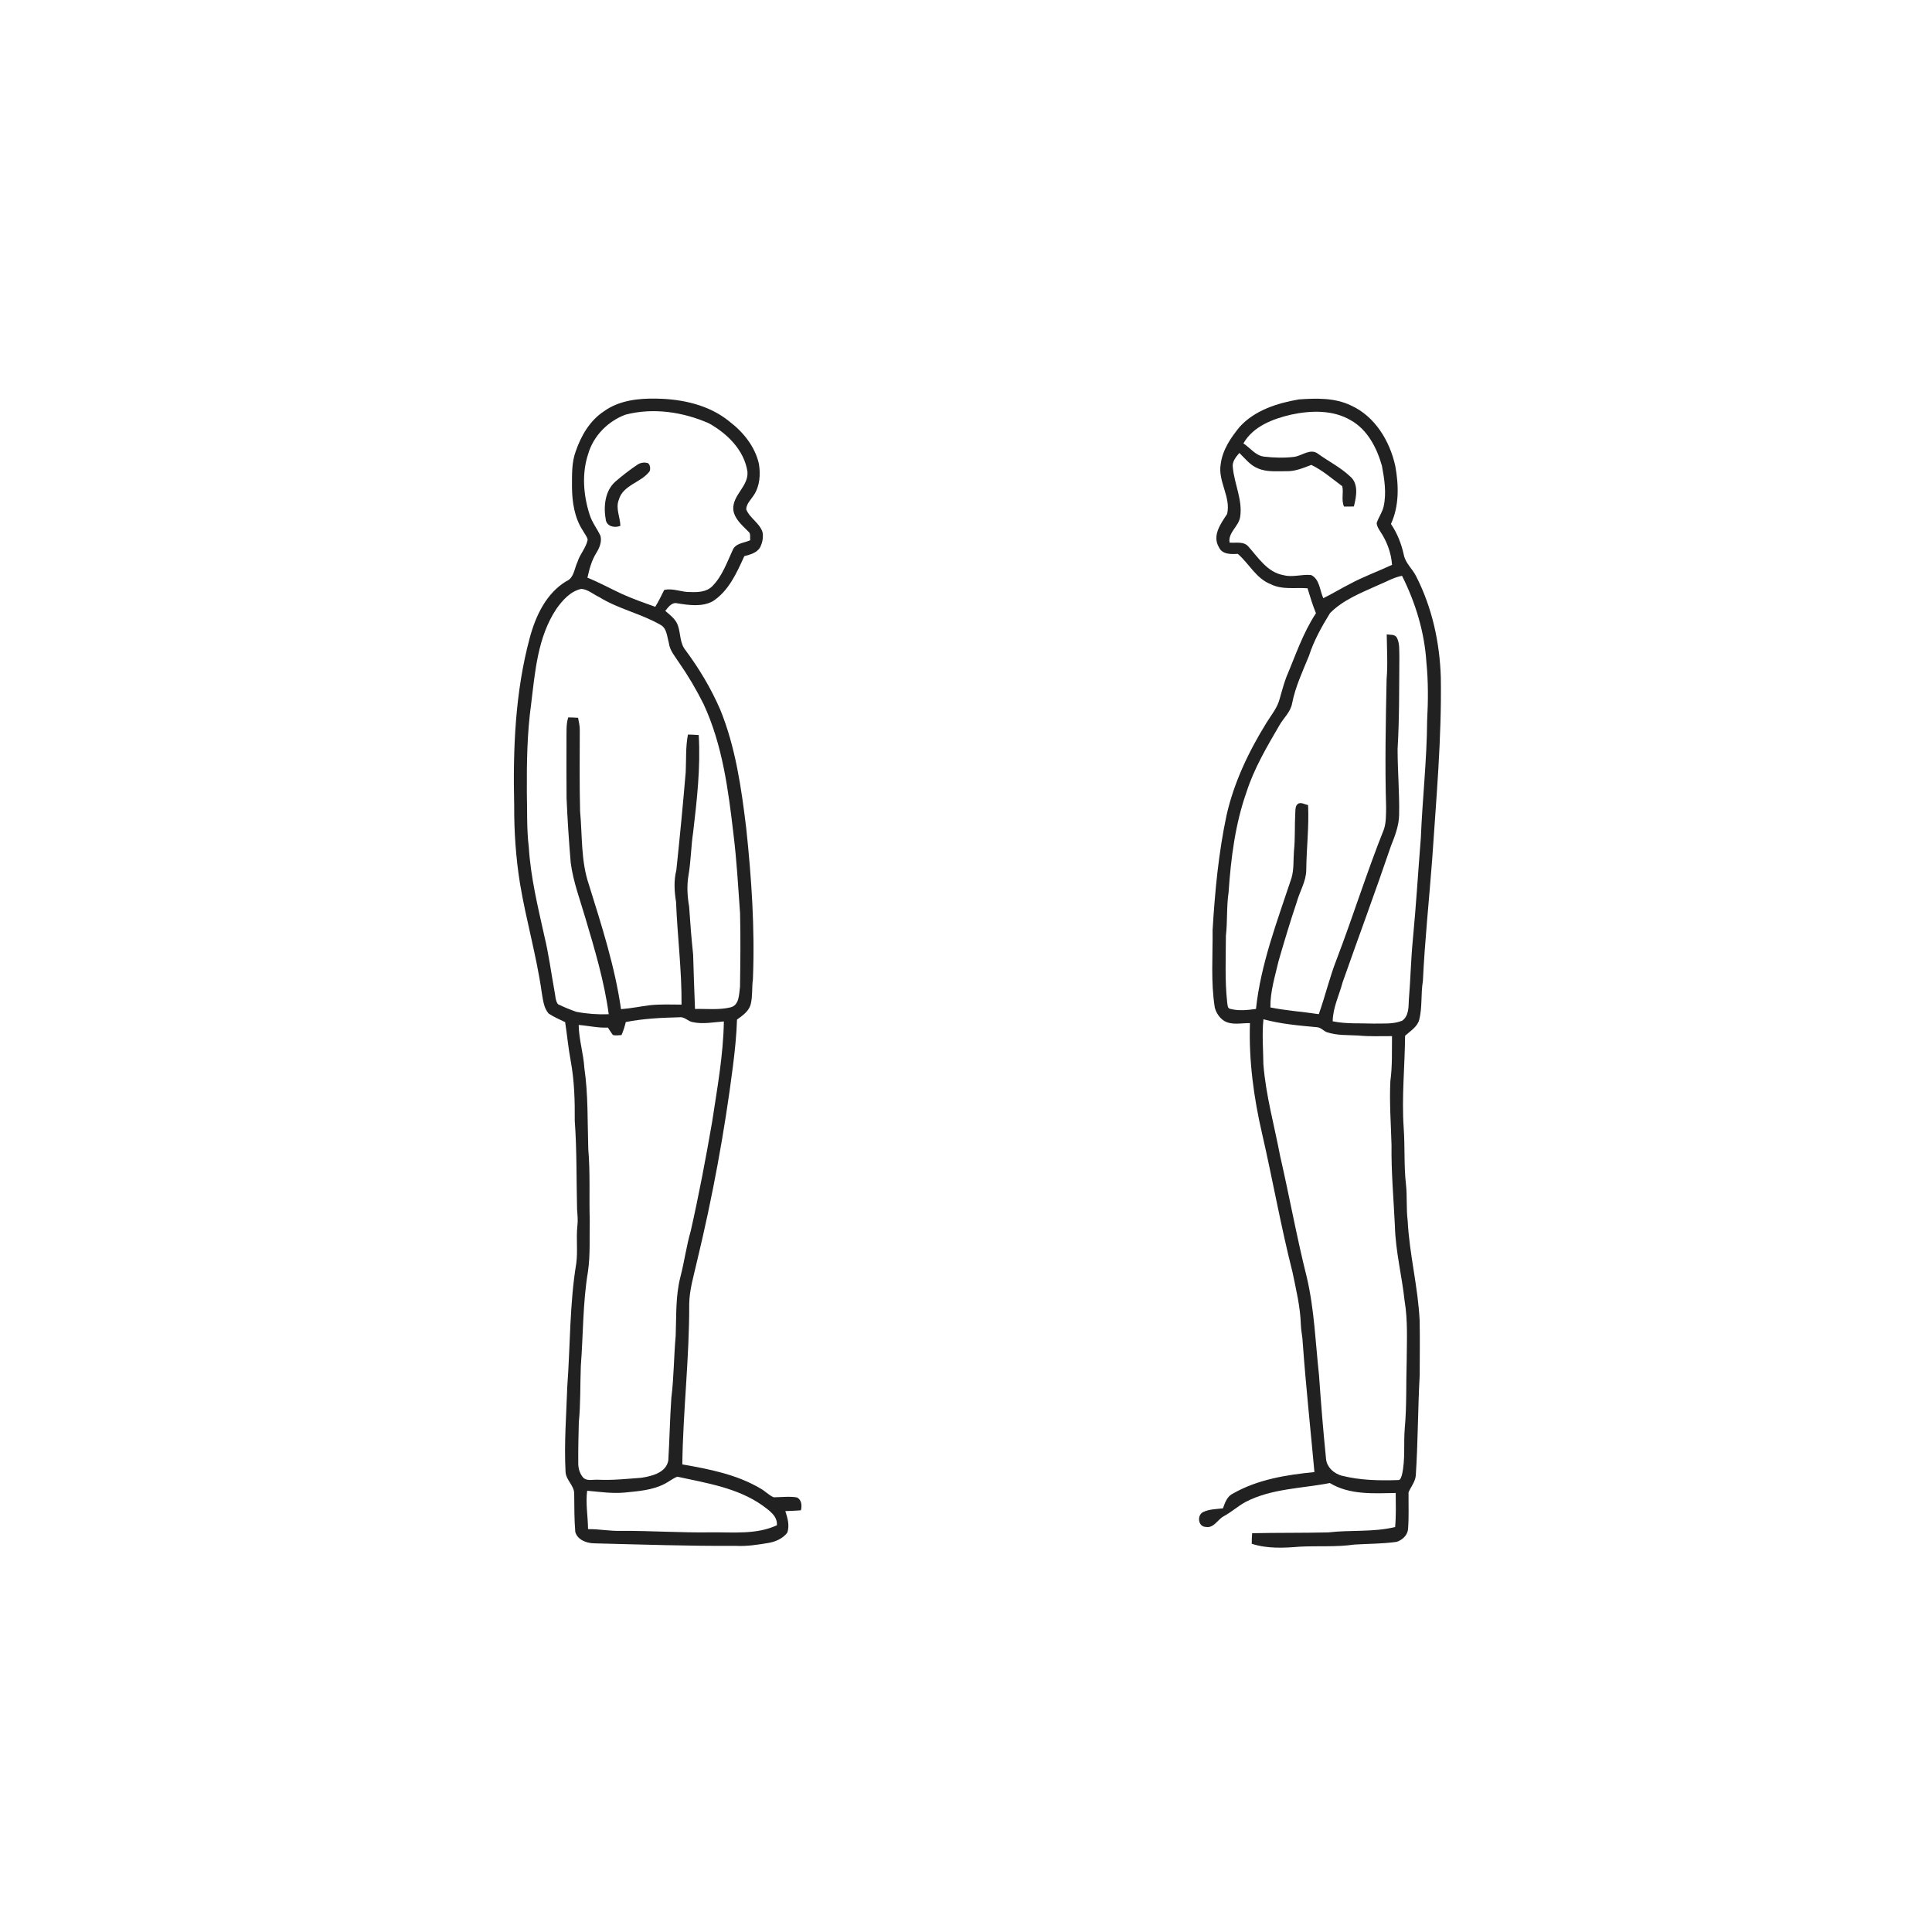 <ns0:svg xmlns:ns0="http://www.w3.org/2000/svg" width="1024pt" height="1024pt" viewBox="0 0 1024 1024" version="1.1">
<ns0:g id="#ffffffff">
<ns0:path fill="#ffffff" opacity="0" d=" M 0.00 0.00 L 1024.00 0.00 L 1024.00 1024.00 L 0.00 1024.00 L 0.00 0.00 M 320.05 218.04 C 312.63 222.91 308.03 230.89 305.18 239.10 C 302.92 245.15 303.20 251.70 303.16 258.05 C 303.23 266.00 304.44 274.30 308.84 281.09 C 309.73 282.72 311.05 284.18 311.48 286.03 C 310.65 290.38 307.34 293.69 306.06 297.90 C 304.37 301.41 304.25 306.38 300.14 308.06 C 289.51 314.48 283.93 326.39 280.81 337.96 C 272.98 366.92 271.85 397.19 272.53 427.03 C 272.47 440.79 273.41 454.56 275.58 468.14 C 278.79 487.55 284.37 506.49 287.12 525.98 C 287.81 529.80 288.12 534.11 290.76 537.18 C 293.51 539.02 296.58 540.32 299.54 541.76 C 300.59 548.59 301.21 555.49 302.49 562.29 C 304.42 572.74 304.72 583.39 304.63 594.00 C 305.77 609.63 305.48 625.34 305.86 641.01 C 306.09 643.99 306.39 647.00 306.00 649.99 C 305.33 656.50 306.30 663.09 305.44 669.59 C 301.86 691.23 302.28 713.24 300.66 735.06 C 300.16 750.05 298.96 765.07 299.75 780.07 C 299.93 784.55 304.50 787.39 304.34 791.91 C 304.44 798.58 304.34 805.28 304.91 811.94 C 306.06 816.17 310.92 817.94 314.92 818.00 C 339.94 818.63 364.96 819.48 390.00 819.34 C 395.94 819.65 401.82 818.72 407.65 817.73 C 411.32 817.03 415.02 815.37 417.30 812.31 C 418.59 808.54 417.43 804.54 416.24 800.91 C 418.99 800.78 421.76 800.74 424.52 800.48 C 425.07 797.95 424.96 795.08 422.44 793.67 C 418.35 792.99 414.19 793.56 410.08 793.60 C 407.48 792.51 405.51 790.25 403.02 788.91 C 390.43 781.46 375.86 778.65 361.64 776.17 C 362.01 747.82 365.41 719.59 365.30 691.22 C 365.40 683.52 367.73 676.13 369.39 668.68 C 377.63 634.53 384.04 599.94 388.47 565.10 C 389.51 556.90 390.36 548.67 390.63 540.41 C 393.61 538.24 397.01 535.95 397.93 532.12 C 398.97 527.83 398.44 523.35 399.06 518.99 C 400.14 492.28 398.34 465.57 395.52 439.02 C 392.94 417.71 389.89 396.13 381.74 376.12 C 376.90 364.93 370.60 354.41 363.35 344.63 C 360.26 340.89 360.81 335.81 359.29 331.47 C 358.13 328.13 355.15 326.01 352.61 323.76 C 354.17 321.85 356.08 319.07 358.93 319.76 C 365.12 320.75 371.97 321.79 377.75 318.70 C 386.24 313.21 390.47 303.65 394.50 294.78 C 397.61 293.91 401.22 293.08 402.92 290.01 C 404.12 287.59 404.68 284.73 404.15 282.06 C 402.61 277.14 397.35 274.66 395.50 269.94 C 395.63 266.94 398.02 264.85 399.52 262.47 C 402.75 257.65 403.12 251.53 402.26 245.95 C 400.22 236.75 393.97 229.01 386.60 223.40 C 375.88 214.61 361.61 211.50 348.03 211.28 C 338.38 211.06 328.07 212.21 320.05 218.04 M 688.42 211.70 C 677.03 213.66 665.19 217.39 657.14 226.14 C 652.41 231.88 647.97 238.40 647.00 245.96 C 645.38 255.06 652.51 263.36 650.41 272.41 C 647.08 277.47 642.40 283.77 645.99 289.95 C 647.78 293.93 652.37 293.79 656.05 293.55 C 662.05 298.72 665.76 306.63 673.49 309.62 C 679.55 312.71 686.51 311.30 693.02 311.80 C 694.39 316.25 695.71 320.72 697.49 325.03 C 690.56 335.49 686.64 347.44 681.78 358.89 C 680.39 362.63 679.36 366.49 678.27 370.32 C 677.07 375.17 673.74 379.04 671.18 383.21 C 661.87 398.30 654.09 414.53 650.14 431.90 C 645.85 451.99 643.93 472.50 642.70 492.98 C 642.84 506.65 641.70 520.43 643.86 534.00 C 644.59 536.83 646.33 539.50 648.83 541.09 C 652.96 543.55 657.96 542.15 662.50 542.29 C 661.85 562.09 664.50 581.81 668.98 601.07 C 674.56 625.37 678.88 649.96 685.02 674.14 C 686.92 683.37 689.20 692.60 689.47 702.07 C 689.56 705.41 690.42 708.67 690.50 712.02 C 692.16 734.79 694.61 757.50 696.67 780.23 C 681.89 781.68 666.69 784.12 653.60 791.55 C 650.42 793.00 649.28 796.40 648.19 799.45 C 644.64 799.87 640.86 799.86 637.59 801.47 C 634.31 803.17 635.02 809.23 639.07 809.29 C 643.35 810.11 645.32 805.40 648.61 803.64 C 652.68 801.44 656.13 798.28 660.19 796.06 C 674.00 788.90 689.92 788.95 704.84 786.04 C 715.26 792.40 728.03 791.52 739.75 791.32 C 739.79 797.33 739.99 803.35 739.45 809.35 C 727.82 812.20 715.80 810.80 704.02 812.21 C 690.57 812.52 677.11 812.34 663.66 812.63 C 663.52 814.49 663.44 816.35 663.45 818.23 C 671.68 820.90 680.50 820.48 689.00 819.76 C 698.62 819.28 708.31 820.03 717.87 818.65 C 725.36 818.19 732.89 818.28 740.33 817.20 C 743.25 816.20 745.92 813.80 746.28 810.60 C 746.80 804.06 746.49 797.49 746.56 790.94 C 747.83 788.00 750.08 785.41 750.39 782.12 C 751.57 764.43 751.49 746.69 752.46 728.99 C 752.48 719.33 752.63 709.67 752.44 700.01 C 751.62 682.20 747.00 664.79 746.10 646.99 C 745.30 640.69 745.88 634.33 745.22 628.02 C 744.06 618.05 744.70 607.99 744.00 598.00 C 742.86 581.64 744.58 565.32 744.73 548.97 C 747.48 546.47 751.14 544.35 752.21 540.55 C 753.92 533.82 753.01 526.80 754.16 519.99 C 755.17 498.61 757.43 477.31 759.05 455.97 C 761.19 423.70 764.18 391.42 763.66 359.03 C 763.10 340.56 759.06 322.05 750.63 305.54 C 748.68 301.52 744.86 298.50 744.02 293.97 C 742.77 288.19 740.56 282.61 737.23 277.71 C 741.63 268.16 741.39 257.29 739.56 247.15 C 736.70 233.85 728.81 220.67 716.04 214.91 C 707.44 210.76 697.70 211.05 688.42 211.70 Z" />
<ns0:path fill="#ffffff" opacity="0" d=" M 331.51 219.78 C 346.16 215.97 361.91 218.31 375.65 224.32 C 385.37 229.69 394.43 238.53 396.16 249.96 C 396.87 257.70 388.19 262.32 388.65 270.03 C 389.18 274.95 393.25 278.28 396.49 281.59 C 398.09 282.66 397.42 284.72 397.62 286.34 C 394.50 287.81 389.96 287.82 388.41 291.41 C 385.30 298.05 382.85 305.31 377.60 310.64 C 374.60 313.74 370.00 313.96 365.98 313.79 C 361.26 313.97 356.76 311.58 352.04 312.68 C 350.52 315.69 349.11 318.77 347.29 321.61 C 341.28 319.47 335.25 317.37 329.44 314.71 C 323.39 311.91 317.55 308.66 311.35 306.19 C 312.37 301.64 313.57 297.04 316.07 293.05 C 317.73 290.38 319.07 287.19 318.27 284.01 C 316.47 280.21 313.78 276.84 312.52 272.78 C 309.19 262.43 308.29 250.96 311.77 240.53 C 314.55 230.98 322.26 223.23 331.51 219.78 M 337.49 246.53 C 333.56 249.20 329.80 252.11 326.21 255.21 C 320.52 260.22 319.80 268.69 321.11 275.68 C 321.80 279.17 325.95 279.89 328.81 278.72 C 328.74 274.07 326.18 269.56 327.97 264.92 C 330.16 257.03 339.76 255.85 344.27 249.84 C 344.87 248.48 344.64 246.65 343.60 245.57 C 341.53 244.77 339.24 245.24 337.49 246.53 Z" />
<ns0:path fill="#ffffff" opacity="0" d=" M 684.41 219.74 C 694.89 217.51 706.64 217.16 716.13 222.86 C 724.91 227.87 729.78 237.49 732.45 246.88 C 733.76 253.91 734.93 261.26 733.38 268.34 C 732.69 271.51 730.68 274.16 729.67 277.20 C 729.72 278.81 730.65 280.23 731.48 281.56 C 735.06 286.83 737.36 293.01 737.81 299.38 C 730.21 302.92 722.28 305.76 714.92 309.80 C 710.33 312.09 705.99 314.84 701.37 317.05 C 699.49 312.95 699.47 306.95 694.94 304.79 C 690.07 304.24 685.15 306.16 680.32 304.85 C 671.77 303.42 666.86 295.48 661.51 289.50 C 658.98 286.80 654.95 287.91 651.69 287.59 C 650.85 282.17 656.54 279.04 657.31 273.99 C 658.68 265.05 654.29 256.70 653.45 247.97 C 652.87 244.81 654.99 242.29 656.89 240.06 C 659.94 243.07 662.68 246.69 666.82 248.28 C 671.59 250.35 676.91 249.66 681.97 249.75 C 686.57 249.85 690.82 247.99 695.04 246.41 C 701.06 249.31 706.09 253.77 711.43 257.71 C 712.23 261.20 710.78 265.04 712.37 268.48 C 714.10 268.51 715.84 268.49 717.58 268.43 C 718.91 263.29 720.23 256.32 715.55 252.48 C 710.49 247.68 704.17 244.56 698.56 240.50 C 694.56 237.45 690.08 241.57 685.95 242.15 C 680.66 242.78 675.25 242.63 669.97 242.02 C 665.38 241.46 662.66 237.37 659.03 235.01 C 664.24 225.90 674.72 221.99 684.41 219.74 Z" />
<ns0:path fill="#ffffff" opacity="0" d=" M 730.19 310.25 C 734.48 308.54 738.51 306.07 743.10 305.18 C 750.25 319.44 755.02 335.05 756.02 351.01 C 757.05 361.28 756.96 371.64 756.41 381.94 C 756.28 402.68 753.92 423.30 753.08 444.01 C 751.63 462.03 750.56 480.07 748.83 498.06 C 747.80 508.71 747.60 519.41 746.71 530.06 C 746.55 533.87 746.68 538.59 743.14 541.02 C 738.33 542.94 733.05 542.40 727.99 542.52 C 720.78 542.26 713.47 542.78 706.36 541.31 C 706.43 534.12 709.78 527.55 711.59 520.71 C 720.07 496.56 729.01 472.57 737.25 448.33 C 739.35 443.10 741.42 437.73 741.56 432.03 C 741.80 420.34 740.75 408.67 740.75 396.99 C 741.73 380.68 741.55 364.32 741.69 347.98 C 741.55 344.54 741.99 340.82 740.21 337.71 C 739.00 336.08 736.72 336.59 734.99 336.22 C 735.08 344.13 735.60 352.07 734.93 360.00 C 734.47 382.68 734.00 405.37 734.67 428.06 C 734.58 431.88 734.73 435.82 733.53 439.51 C 724.43 462.24 717.16 485.65 708.43 508.52 C 704.71 518.00 702.40 527.95 698.99 537.53 C 690.45 536.23 681.80 535.67 673.34 533.97 C 673.20 525.58 675.79 517.47 677.67 509.38 C 680.69 498.93 683.81 488.51 687.29 478.20 C 688.86 472.43 692.32 467.13 692.35 460.99 C 692.45 449.54 693.87 438.14 693.31 426.68 C 691.63 426.42 689.92 425.21 688.24 425.86 C 686.38 426.90 686.68 429.12 686.52 430.92 C 686.13 437.62 686.53 444.36 685.83 451.04 C 685.45 455.81 685.88 460.69 684.53 465.34 C 677.02 488.09 668.25 510.78 665.69 534.77 C 661.25 535.37 656.60 535.88 652.22 534.76 C 650.50 534.59 650.66 532.55 650.44 531.33 C 649.14 519.60 649.73 507.77 649.75 496.00 C 650.63 488.35 650.04 480.62 651.17 473.00 C 652.40 455.02 654.64 436.89 660.67 419.82 C 664.74 407.16 671.57 395.66 678.22 384.24 C 680.43 380.43 684.06 377.33 684.84 372.82 C 686.56 364.00 690.42 355.85 693.79 347.59 C 696.36 339.54 700.54 332.13 704.93 324.97 C 711.87 317.93 721.34 314.26 730.19 310.25 Z" />
<ns0:path fill="#ffffff" opacity="0" d=" M 294.84 322.80 C 298.12 318.17 302.32 313.39 308.08 312.12 C 311.63 312.37 314.45 315.01 317.59 316.47 C 327.71 322.76 339.62 325.19 349.92 331.09 C 353.48 332.86 353.51 337.37 354.50 340.72 C 354.95 344.76 357.74 347.84 359.86 351.12 C 364.73 358.13 369.08 365.50 372.89 373.14 C 382.95 394.76 386.02 418.71 388.76 442.16 C 390.48 456.06 391.25 470.04 392.25 484.01 C 392.57 497.01 392.41 510.03 392.22 523.04 C 391.65 526.96 391.95 532.89 387.03 533.96 C 380.94 535.40 374.57 534.61 368.37 534.77 C 367.94 525.19 367.69 515.61 367.38 506.03 C 366.49 497.53 365.80 489.00 365.25 480.47 C 364.29 474.99 363.97 469.36 364.93 463.85 C 366.22 456.31 366.25 448.64 367.39 441.09 C 369.39 424.00 371.36 406.83 370.34 389.59 C 368.43 389.45 366.52 389.37 364.62 389.32 C 363.35 395.90 363.75 402.60 363.44 409.25 C 361.99 426.57 360.30 443.87 358.48 461.15 C 357.07 466.70 357.41 472.43 358.32 478.02 C 359.03 496.18 361.38 514.25 361.23 532.46 C 355.63 532.44 350.02 532.20 344.44 532.79 C 339.34 533.42 334.29 534.50 329.15 534.87 C 325.93 512.30 318.86 490.55 312.12 468.84 C 307.84 456.35 308.68 442.94 307.46 429.96 C 307.10 415.62 307.27 401.27 307.29 386.92 C 307.34 384.72 306.77 382.60 306.40 380.45 C 304.66 380.33 302.92 380.25 301.18 380.24 C 299.96 384.04 300.33 388.07 300.25 392.00 C 300.22 402.34 300.21 412.69 300.29 423.03 C 300.78 434.52 301.54 446.00 302.51 457.45 C 303.87 467.52 307.50 477.08 310.33 486.79 C 315.29 503.49 320.31 520.25 322.64 537.56 C 316.89 537.78 311.11 537.36 305.46 536.28 C 302.15 535.13 298.89 533.79 295.74 532.26 C 294.28 530.30 294.43 527.70 293.90 525.42 C 292.12 515.55 290.83 505.58 288.45 495.82 C 285.02 480.37 281.25 464.89 280.28 449.05 C 279.09 439.42 279.50 429.69 279.24 420.01 C 279.16 404.41 279.36 388.76 281.50 373.28 C 283.59 356.04 284.98 337.69 294.84 322.80 Z" />
<ns0:path fill="#ffffff" opacity="0" d=" M 331.69 541.70 C 341.01 539.86 350.57 539.41 360.06 539.18 C 362.76 538.76 364.58 541.28 367.09 541.74 C 372.56 542.95 378.16 541.78 383.66 541.39 C 383.37 559.32 380.10 577.02 377.43 594.70 C 374.08 614.00 370.45 633.26 366.12 652.37 C 363.80 660.40 362.73 668.70 360.63 676.78 C 358.01 686.96 358.52 697.58 358.13 708.00 C 357.14 718.97 357.19 730.02 355.82 740.96 C 355.06 751.98 354.87 763.03 354.22 774.05 C 353.08 780.56 345.57 782.36 340.03 783.24 C 332.36 783.81 324.69 784.66 316.98 784.28 C 314.32 784.11 311.06 785.25 308.98 783.02 C 307.13 780.82 306.39 777.87 306.49 775.05 C 306.43 768.02 306.61 760.99 306.78 753.96 C 307.77 744.00 307.47 733.97 307.85 723.97 C 309.14 707.33 308.87 690.55 311.62 674.04 C 312.94 665.09 312.36 656.02 312.58 647.01 C 312.20 634.34 312.89 621.64 311.80 609.00 C 311.34 594.65 311.80 580.23 309.71 565.98 C 309.25 558.34 306.81 550.93 306.72 543.26 C 311.89 543.63 316.98 544.91 322.20 544.64 C 323.04 545.93 323.86 547.25 324.79 548.51 C 326.25 549.07 327.86 548.61 329.39 548.63 C 330.41 546.41 331.09 544.06 331.69 541.70 Z" />
<ns0:path fill="#ffffff" opacity="0" d=" M 669.62 564.01 C 669.53 556.09 668.83 548.13 669.65 540.23 C 678.86 542.74 688.40 543.56 697.87 544.43 C 699.95 544.47 701.33 546.25 703.14 547.05 C 708.55 548.92 714.35 548.52 719.98 548.85 C 725.90 549.44 731.85 549.13 737.79 549.17 C 737.69 557.10 738.01 565.07 736.93 572.95 C 736.35 584.30 737.24 595.63 737.54 606.97 C 737.35 621.30 738.66 635.59 739.33 649.89 C 739.67 663.24 743.05 676.24 744.47 689.48 C 746.22 699.89 745.63 710.52 745.58 721.04 C 745.19 733.05 745.64 745.09 744.55 757.07 C 743.86 765.30 744.94 773.69 743.04 781.79 C 742.63 782.85 742.37 784.67 740.82 784.47 C 731.03 784.80 721.11 784.59 711.56 782.24 C 707.23 781.28 703.10 777.63 702.81 773.03 C 701.33 758.36 700.13 743.66 699.11 728.95 C 697.22 711.66 696.64 694.15 692.67 677.15 C 687.30 655.82 683.43 634.15 678.50 612.71 C 675.43 596.50 670.89 580.51 669.62 564.01 Z" />
<ns0:path fill="#ffffff" opacity="0" d=" M 352.36 786.43 C 354.64 785.28 356.61 783.54 359.03 782.68 C 374.49 786.07 390.88 788.56 404.11 797.91 C 407.59 800.50 412.16 803.46 411.77 808.42 C 400.88 813.46 388.63 812.06 377.00 812.18 C 360.99 812.44 345.01 811.30 329.00 811.38 C 323.20 811.57 317.48 810.38 311.68 810.47 C 311.61 803.68 310.33 796.90 311.20 790.13 C 317.79 790.69 324.41 791.71 331.04 791.09 C 338.27 790.36 345.80 789.86 352.36 786.43 Z" />
</ns0:g>
<ns0:g id="#212121ff">
<ns0:path fill="#212121" opacity="1.00" d=" M 320.05 218.04 C 328.07 212.21 338.38 211.06 348.03 211.28 C 361.61 211.50 375.88 214.61 386.60 223.40 C 393.97 229.01 400.22 236.75 402.26 245.95 C 403.12 251.53 402.75 257.65 399.52 262.47 C 398.02 264.85 395.63 266.94 395.50 269.94 C 397.35 274.66 402.61 277.14 404.15 282.06 C 404.68 284.73 404.12 287.59 402.92 290.01 C 401.22 293.08 397.61 293.91 394.50 294.78 C 390.47 303.65 386.24 313.21 377.75 318.70 C 371.97 321.79 365.12 320.75 358.93 319.76 C 356.08 319.07 354.17 321.85 352.61 323.76 C 355.15 326.01 358.13 328.13 359.29 331.47 C 360.81 335.81 360.26 340.89 363.35 344.63 C 370.60 354.41 376.90 364.93 381.74 376.12 C 389.89 396.13 392.94 417.71 395.52 439.02 C 398.34 465.57 400.14 492.28 399.06 518.99 C 398.44 523.35 398.97 527.83 397.93 532.12 C 397.01 535.95 393.61 538.24 390.63 540.41 C 390.36 548.67 389.51 556.90 388.47 565.10 C 384.04 599.94 377.63 634.53 369.39 668.68 C 367.73 676.13 365.40 683.52 365.30 691.22 C 365.41 719.59 362.01 747.82 361.64 776.17 C 375.86 778.65 390.43 781.46 403.02 788.91 C 405.51 790.25 407.48 792.51 410.08 793.60 C 414.19 793.56 418.35 792.99 422.44 793.67 C 424.96 795.08 425.07 797.95 424.52 800.48 C 421.76 800.74 418.99 800.78 416.24 800.91 C 417.43 804.54 418.59 808.54 417.30 812.31 C 415.02 815.37 411.32 817.03 407.65 817.73 C 401.82 818.72 395.94 819.65 390.00 819.34 C 364.96 819.48 339.94 818.63 314.92 818.00 C 310.92 817.94 306.06 816.17 304.91 811.94 C 304.34 805.28 304.44 798.58 304.34 791.91 C 304.50 787.39 299.93 784.55 299.75 780.07 C 298.96 765.07 300.16 750.05 300.66 735.06 C 302.28 713.24 301.86 691.23 305.44 669.59 C 306.30 663.09 305.33 656.50 306.00 649.99 C 306.39 647.00 306.09 643.99 305.86 641.01 C 305.48 625.34 305.77 609.63 304.63 594.00 C 304.72 583.39 304.42 572.74 302.49 562.29 C 301.21 555.49 300.59 548.59 299.54 541.76 C 296.58 540.32 293.51 539.02 290.76 537.18 C 288.12 534.11 287.81 529.80 287.12 525.98 C 284.37 506.49 278.79 487.55 275.58 468.14 C 273.41 454.56 272.47 440.79 272.53 427.03 C 271.85 397.19 272.98 366.92 280.81 337.96 C 283.93 326.39 289.51 314.48 300.14 308.06 C 304.25 306.38 304.37 301.41 306.06 297.90 C 307.34 293.69 310.65 290.38 311.48 286.03 C 311.05 284.18 309.73 282.72 308.84 281.09 C 304.44 274.30 303.23 266.00 303.16 258.05 C 303.20 251.70 302.92 245.15 305.18 239.10 C 308.03 230.89 312.63 222.91 320.05 218.04 M 331.51 219.78 C 322.26 223.23 314.55 230.98 311.77 240.53 C 308.29 250.96 309.19 262.43 312.52 272.78 C 313.78 276.84 316.47 280.21 318.27 284.01 C 319.07 287.19 317.73 290.38 316.07 293.05 C 313.57 297.04 312.37 301.64 311.35 306.19 C 317.55 308.66 323.39 311.91 329.44 314.71 C 335.25 317.37 341.28 319.47 347.29 321.61 C 349.11 318.77 350.52 315.69 352.04 312.68 C 356.76 311.58 361.26 313.97 365.98 313.79 C 370.00 313.96 374.60 313.74 377.60 310.64 C 382.85 305.31 385.30 298.05 388.41 291.41 C 389.96 287.82 394.50 287.81 397.62 286.34 C 397.42 284.72 398.09 282.66 396.49 281.59 C 393.25 278.28 389.18 274.95 388.65 270.03 C 388.19 262.32 396.87 257.70 396.16 249.96 C 394.43 238.53 385.37 229.69 375.65 224.32 C 361.91 218.31 346.16 215.97 331.51 219.78 M 294.84 322.80 C 284.98 337.69 283.59 356.04 281.50 373.28 C 279.36 388.76 279.16 404.41 279.24 420.01 C 279.50 429.69 279.09 439.42 280.28 449.05 C 281.25 464.89 285.02 480.37 288.45 495.82 C 290.83 505.58 292.12 515.55 293.90 525.42 C 294.43 527.70 294.28 530.30 295.74 532.26 C 298.89 533.79 302.15 535.13 305.46 536.28 C 311.11 537.36 316.89 537.78 322.64 537.56 C 320.31 520.25 315.29 503.49 310.33 486.79 C 307.50 477.08 303.87 467.52 302.51 457.45 C 301.54 446.00 300.78 434.52 300.29 423.03 C 300.21 412.69 300.22 402.34 300.25 392.00 C 300.33 388.07 299.96 384.04 301.18 380.24 C 302.92 380.25 304.66 380.33 306.40 380.45 C 306.77 382.60 307.34 384.72 307.29 386.92 C 307.27 401.27 307.10 415.62 307.46 429.96 C 308.68 442.94 307.84 456.35 312.12 468.84 C 318.86 490.55 325.93 512.30 329.15 534.87 C 334.29 534.50 339.34 533.42 344.44 532.79 C 350.02 532.20 355.63 532.44 361.23 532.46 C 361.38 514.25 359.03 496.18 358.32 478.02 C 357.41 472.43 357.07 466.70 358.48 461.15 C 360.30 443.87 361.99 426.57 363.44 409.25 C 363.75 402.60 363.35 395.90 364.62 389.32 C 366.52 389.37 368.43 389.45 370.34 389.59 C 371.36 406.83 369.39 424.00 367.39 441.09 C 366.25 448.64 366.22 456.31 364.93 463.85 C 363.97 469.36 364.29 474.99 365.25 480.47 C 365.80 489.00 366.49 497.53 367.38 506.03 C 367.69 515.61 367.94 525.19 368.37 534.77 C 374.57 534.61 380.94 535.40 387.03 533.96 C 391.95 532.89 391.65 526.96 392.22 523.04 C 392.41 510.03 392.57 497.01 392.25 484.01 C 391.25 470.04 390.48 456.06 388.76 442.16 C 386.02 418.71 382.95 394.76 372.89 373.14 C 369.08 365.50 364.73 358.13 359.86 351.12 C 357.74 347.84 354.95 344.76 354.50 340.72 C 353.51 337.37 353.48 332.86 349.92 331.09 C 339.62 325.19 327.71 322.76 317.59 316.47 C 314.45 315.01 311.63 312.37 308.08 312.12 C 302.32 313.39 298.12 318.17 294.84 322.80 M 331.69 541.70 C 331.09 544.06 330.41 546.41 329.39 548.63 C 327.86 548.61 326.25 549.07 324.79 548.51 C 323.86 547.25 323.04 545.93 322.20 544.64 C 316.98 544.91 311.89 543.63 306.72 543.26 C 306.81 550.93 309.25 558.34 309.71 565.98 C 311.80 580.23 311.34 594.65 311.80 609.00 C 312.89 621.64 312.20 634.34 312.58 647.01 C 312.36 656.02 312.94 665.09 311.62 674.04 C 308.87 690.55 309.14 707.33 307.85 723.97 C 307.47 733.97 307.77 744.00 306.78 753.96 C 306.61 760.99 306.43 768.02 306.49 775.05 C 306.39 777.87 307.13 780.82 308.98 783.02 C 311.06 785.25 314.32 784.11 316.98 784.28 C 324.69 784.66 332.36 783.81 340.03 783.24 C 345.57 782.36 353.08 780.56 354.22 774.05 C 354.87 763.03 355.06 751.98 355.82 740.96 C 357.19 730.02 357.14 718.97 358.13 708.00 C 358.52 697.58 358.01 686.96 360.63 676.78 C 362.73 668.70 363.80 660.40 366.12 652.37 C 370.45 633.26 374.08 614.00 377.43 594.70 C 380.10 577.02 383.37 559.32 383.66 541.39 C 378.16 541.78 372.56 542.95 367.09 541.74 C 364.58 541.28 362.76 538.76 360.06 539.18 C 350.57 539.41 341.01 539.86 331.69 541.70 M 352.36 786.43 C 345.80 789.86 338.27 790.36 331.04 791.09 C 324.41 791.71 317.79 790.69 311.20 790.13 C 310.33 796.90 311.61 803.68 311.68 810.47 C 317.48 810.38 323.20 811.57 329.00 811.38 C 345.01 811.30 360.99 812.44 377.00 812.18 C 388.63 812.06 400.88 813.46 411.77 808.42 C 412.16 803.46 407.59 800.50 404.11 797.91 C 390.88 788.56 374.49 786.07 359.03 782.68 C 356.61 783.54 354.64 785.28 352.36 786.43 Z" />
<ns0:path fill="#212121" opacity="1.00" d=" M 688.42 211.70 C 697.70 211.05 707.44 210.76 716.04 214.91 C 728.81 220.67 736.70 233.85 739.56 247.15 C 741.39 257.29 741.63 268.16 737.23 277.71 C 740.56 282.61 742.77 288.19 744.02 293.97 C 744.86 298.50 748.68 301.52 750.63 305.54 C 759.06 322.05 763.10 340.56 763.66 359.03 C 764.18 391.42 761.19 423.70 759.05 455.97 C 757.43 477.31 755.17 498.61 754.16 519.99 C 753.01 526.80 753.92 533.82 752.21 540.55 C 751.14 544.35 747.48 546.47 744.73 548.97 C 744.58 565.32 742.86 581.64 744.00 598.00 C 744.70 607.99 744.06 618.05 745.22 628.02 C 745.88 634.33 745.30 640.69 746.10 646.99 C 747.00 664.79 751.62 682.20 752.44 700.01 C 752.63 709.67 752.48 719.33 752.46 728.99 C 751.49 746.69 751.57 764.43 750.39 782.12 C 750.08 785.41 747.83 788.00 746.56 790.94 C 746.49 797.49 746.80 804.06 746.28 810.60 C 745.92 813.80 743.25 816.20 740.33 817.20 C 732.89 818.28 725.36 818.19 717.87 818.65 C 708.31 820.03 698.62 819.28 689.00 819.76 C 680.50 820.48 671.68 820.90 663.45 818.23 C 663.44 816.35 663.52 814.49 663.66 812.63 C 677.11 812.34 690.57 812.52 704.02 812.21 C 715.80 810.80 727.82 812.20 739.45 809.35 C 739.99 803.35 739.79 797.33 739.75 791.32 C 728.03 791.52 715.26 792.40 704.84 786.04 C 689.92 788.95 674.00 788.90 660.19 796.06 C 656.13 798.28 652.68 801.44 648.61 803.64 C 645.32 805.40 643.35 810.11 639.07 809.29 C 635.02 809.23 634.31 803.17 637.59 801.47 C 640.86 799.86 644.64 799.87 648.19 799.45 C 649.28 796.40 650.42 793.00 653.60 791.55 C 666.69 784.12 681.89 781.68 696.67 780.23 C 694.61 757.50 692.16 734.79 690.50 712.02 C 690.42 708.67 689.56 705.41 689.47 702.07 C 689.20 692.60 686.92 683.37 685.02 674.14 C 678.88 649.96 674.56 625.37 668.98 601.07 C 664.50 581.81 661.85 562.09 662.50 542.29 C 657.96 542.15 652.96 543.55 648.83 541.09 C 646.33 539.50 644.59 536.83 643.86 534.00 C 641.70 520.43 642.84 506.65 642.70 492.98 C 643.93 472.50 645.85 451.99 650.14 431.90 C 654.09 414.53 661.87 398.30 671.18 383.21 C 673.74 379.04 677.07 375.17 678.27 370.32 C 679.36 366.49 680.39 362.63 681.78 358.89 C 686.64 347.44 690.56 335.49 697.49 325.03 C 695.71 320.72 694.39 316.25 693.02 311.80 C 686.51 311.30 679.55 312.71 673.49 309.62 C 665.76 306.63 662.05 298.72 656.05 293.55 C 652.37 293.79 647.78 293.93 645.99 289.95 C 642.40 283.77 647.08 277.47 650.41 272.41 C 652.51 263.36 645.38 255.06 647.00 245.96 C 647.97 238.40 652.41 231.88 657.14 226.14 C 665.19 217.39 677.03 213.66 688.42 211.70 M 684.41 219.74 C 674.72 221.99 664.24 225.90 659.03 235.01 C 662.66 237.37 665.38 241.46 669.97 242.02 C 675.25 242.63 680.66 242.78 685.95 242.15 C 690.08 241.57 694.56 237.45 698.56 240.50 C 704.17 244.56 710.49 247.68 715.55 252.48 C 720.23 256.32 718.91 263.29 717.58 268.43 C 715.84 268.49 714.10 268.51 712.37 268.48 C 710.78 265.04 712.23 261.20 711.43 257.71 C 706.09 253.77 701.06 249.31 695.04 246.41 C 690.82 247.99 686.57 249.85 681.97 249.75 C 676.91 249.66 671.59 250.35 666.82 248.28 C 662.68 246.69 659.94 243.07 656.89 240.06 C 654.99 242.29 652.87 244.81 653.45 247.97 C 654.29 256.70 658.68 265.05 657.31 273.99 C 656.54 279.04 650.85 282.17 651.69 287.59 C 654.95 287.91 658.98 286.80 661.51 289.50 C 666.86 295.48 671.77 303.42 680.32 304.85 C 685.15 306.16 690.07 304.24 694.94 304.79 C 699.47 306.95 699.49 312.95 701.37 317.05 C 705.99 314.84 710.33 312.09 714.92 309.80 C 722.28 305.76 730.21 302.92 737.81 299.38 C 737.36 293.01 735.06 286.83 731.48 281.56 C 730.65 280.23 729.72 278.81 729.67 277.20 C 730.68 274.16 732.69 271.51 733.38 268.34 C 734.93 261.26 733.76 253.91 732.45 246.88 C 729.78 237.49 724.91 227.87 716.13 222.86 C 706.64 217.16 694.89 217.51 684.41 219.74 M 730.19 310.25 C 721.34 314.26 711.87 317.93 704.93 324.97 C 700.54 332.13 696.36 339.54 693.79 347.59 C 690.42 355.85 686.56 364.00 684.84 372.82 C 684.06 377.33 680.43 380.43 678.22 384.24 C 671.57 395.66 664.74 407.16 660.67 419.82 C 654.64 436.89 652.40 455.02 651.17 473.00 C 650.04 480.62 650.63 488.35 649.75 496.00 C 649.73 507.77 649.14 519.60 650.44 531.33 C 650.66 532.55 650.50 534.59 652.22 534.76 C 656.60 535.88 661.25 535.37 665.69 534.77 C 668.25 510.78 677.02 488.09 684.53 465.34 C 685.88 460.69 685.45 455.81 685.83 451.04 C 686.53 444.36 686.13 437.62 686.52 430.92 C 686.68 429.12 686.38 426.90 688.24 425.86 C 689.92 425.21 691.63 426.42 693.31 426.68 C 693.87 438.14 692.45 449.54 692.35 460.99 C 692.32 467.13 688.86 472.43 687.29 478.20 C 683.81 488.51 680.69 498.93 677.67 509.38 C 675.79 517.47 673.20 525.58 673.34 533.97 C 681.80 535.67 690.45 536.23 698.99 537.53 C 702.40 527.95 704.71 518.00 708.43 508.52 C 717.16 485.65 724.43 462.24 733.53 439.51 C 734.73 435.82 734.58 431.88 734.67 428.06 C 734.00 405.37 734.47 382.68 734.93 360.00 C 735.60 352.07 735.08 344.13 734.99 336.22 C 736.72 336.59 739.00 336.08 740.21 337.71 C 741.99 340.82 741.55 344.54 741.69 347.98 C 741.55 364.32 741.73 380.68 740.75 396.99 C 740.75 408.67 741.80 420.34 741.56 432.03 C 741.42 437.73 739.35 443.10 737.25 448.33 C 729.01 472.57 720.07 496.56 711.59 520.71 C 709.78 527.55 706.43 534.12 706.36 541.31 C 713.47 542.78 720.78 542.26 727.99 542.52 C 733.05 542.40 738.33 542.94 743.14 541.02 C 746.68 538.59 746.55 533.87 746.71 530.06 C 747.60 519.41 747.80 508.71 748.83 498.06 C 750.56 480.07 751.63 462.03 753.08 444.01 C 753.92 423.30 756.28 402.68 756.41 381.94 C 756.96 371.64 757.05 361.28 756.02 351.01 C 755.02 335.05 750.25 319.44 743.10 305.18 C 738.51 306.07 734.48 308.54 730.19 310.25 M 669.62 564.01 C 670.89 580.51 675.43 596.50 678.50 612.71 C 683.43 634.15 687.30 655.82 692.67 677.15 C 696.64 694.15 697.22 711.66 699.11 728.95 C 700.13 743.66 701.33 758.36 702.81 773.03 C 703.10 777.63 707.23 781.28 711.56 782.24 C 721.11 784.59 731.03 784.80 740.82 784.47 C 742.37 784.67 742.63 782.85 743.04 781.79 C 744.94 773.69 743.86 765.30 744.55 757.07 C 745.64 745.09 745.19 733.05 745.58 721.04 C 745.63 710.52 746.22 699.89 744.47 689.48 C 743.05 676.24 739.67 663.24 739.33 649.89 C 738.66 635.59 737.35 621.30 737.54 606.97 C 737.24 595.63 736.35 584.30 736.93 572.95 C 738.01 565.07 737.69 557.10 737.79 549.17 C 731.85 549.13 725.90 549.44 719.98 548.85 C 714.35 548.52 708.55 548.92 703.14 547.05 C 701.33 546.25 699.95 544.47 697.87 544.43 C 688.40 543.56 678.86 542.74 669.65 540.23 C 668.83 548.13 669.53 556.09 669.62 564.01 Z" />
<ns0:path fill="#212121" opacity="1.00" d=" M 337.49 246.53 C 339.24 245.24 341.53 244.77 343.60 245.57 C 344.64 246.65 344.87 248.48 344.27 249.84 C 339.76 255.85 330.16 257.03 327.97 264.92 C 326.18 269.56 328.74 274.07 328.81 278.72 C 325.95 279.89 321.80 279.17 321.11 275.68 C 319.80 268.69 320.52 260.22 326.21 255.21 C 329.80 252.11 333.56 249.20 337.49 246.53 Z" />
</ns0:g>
</ns0:svg>